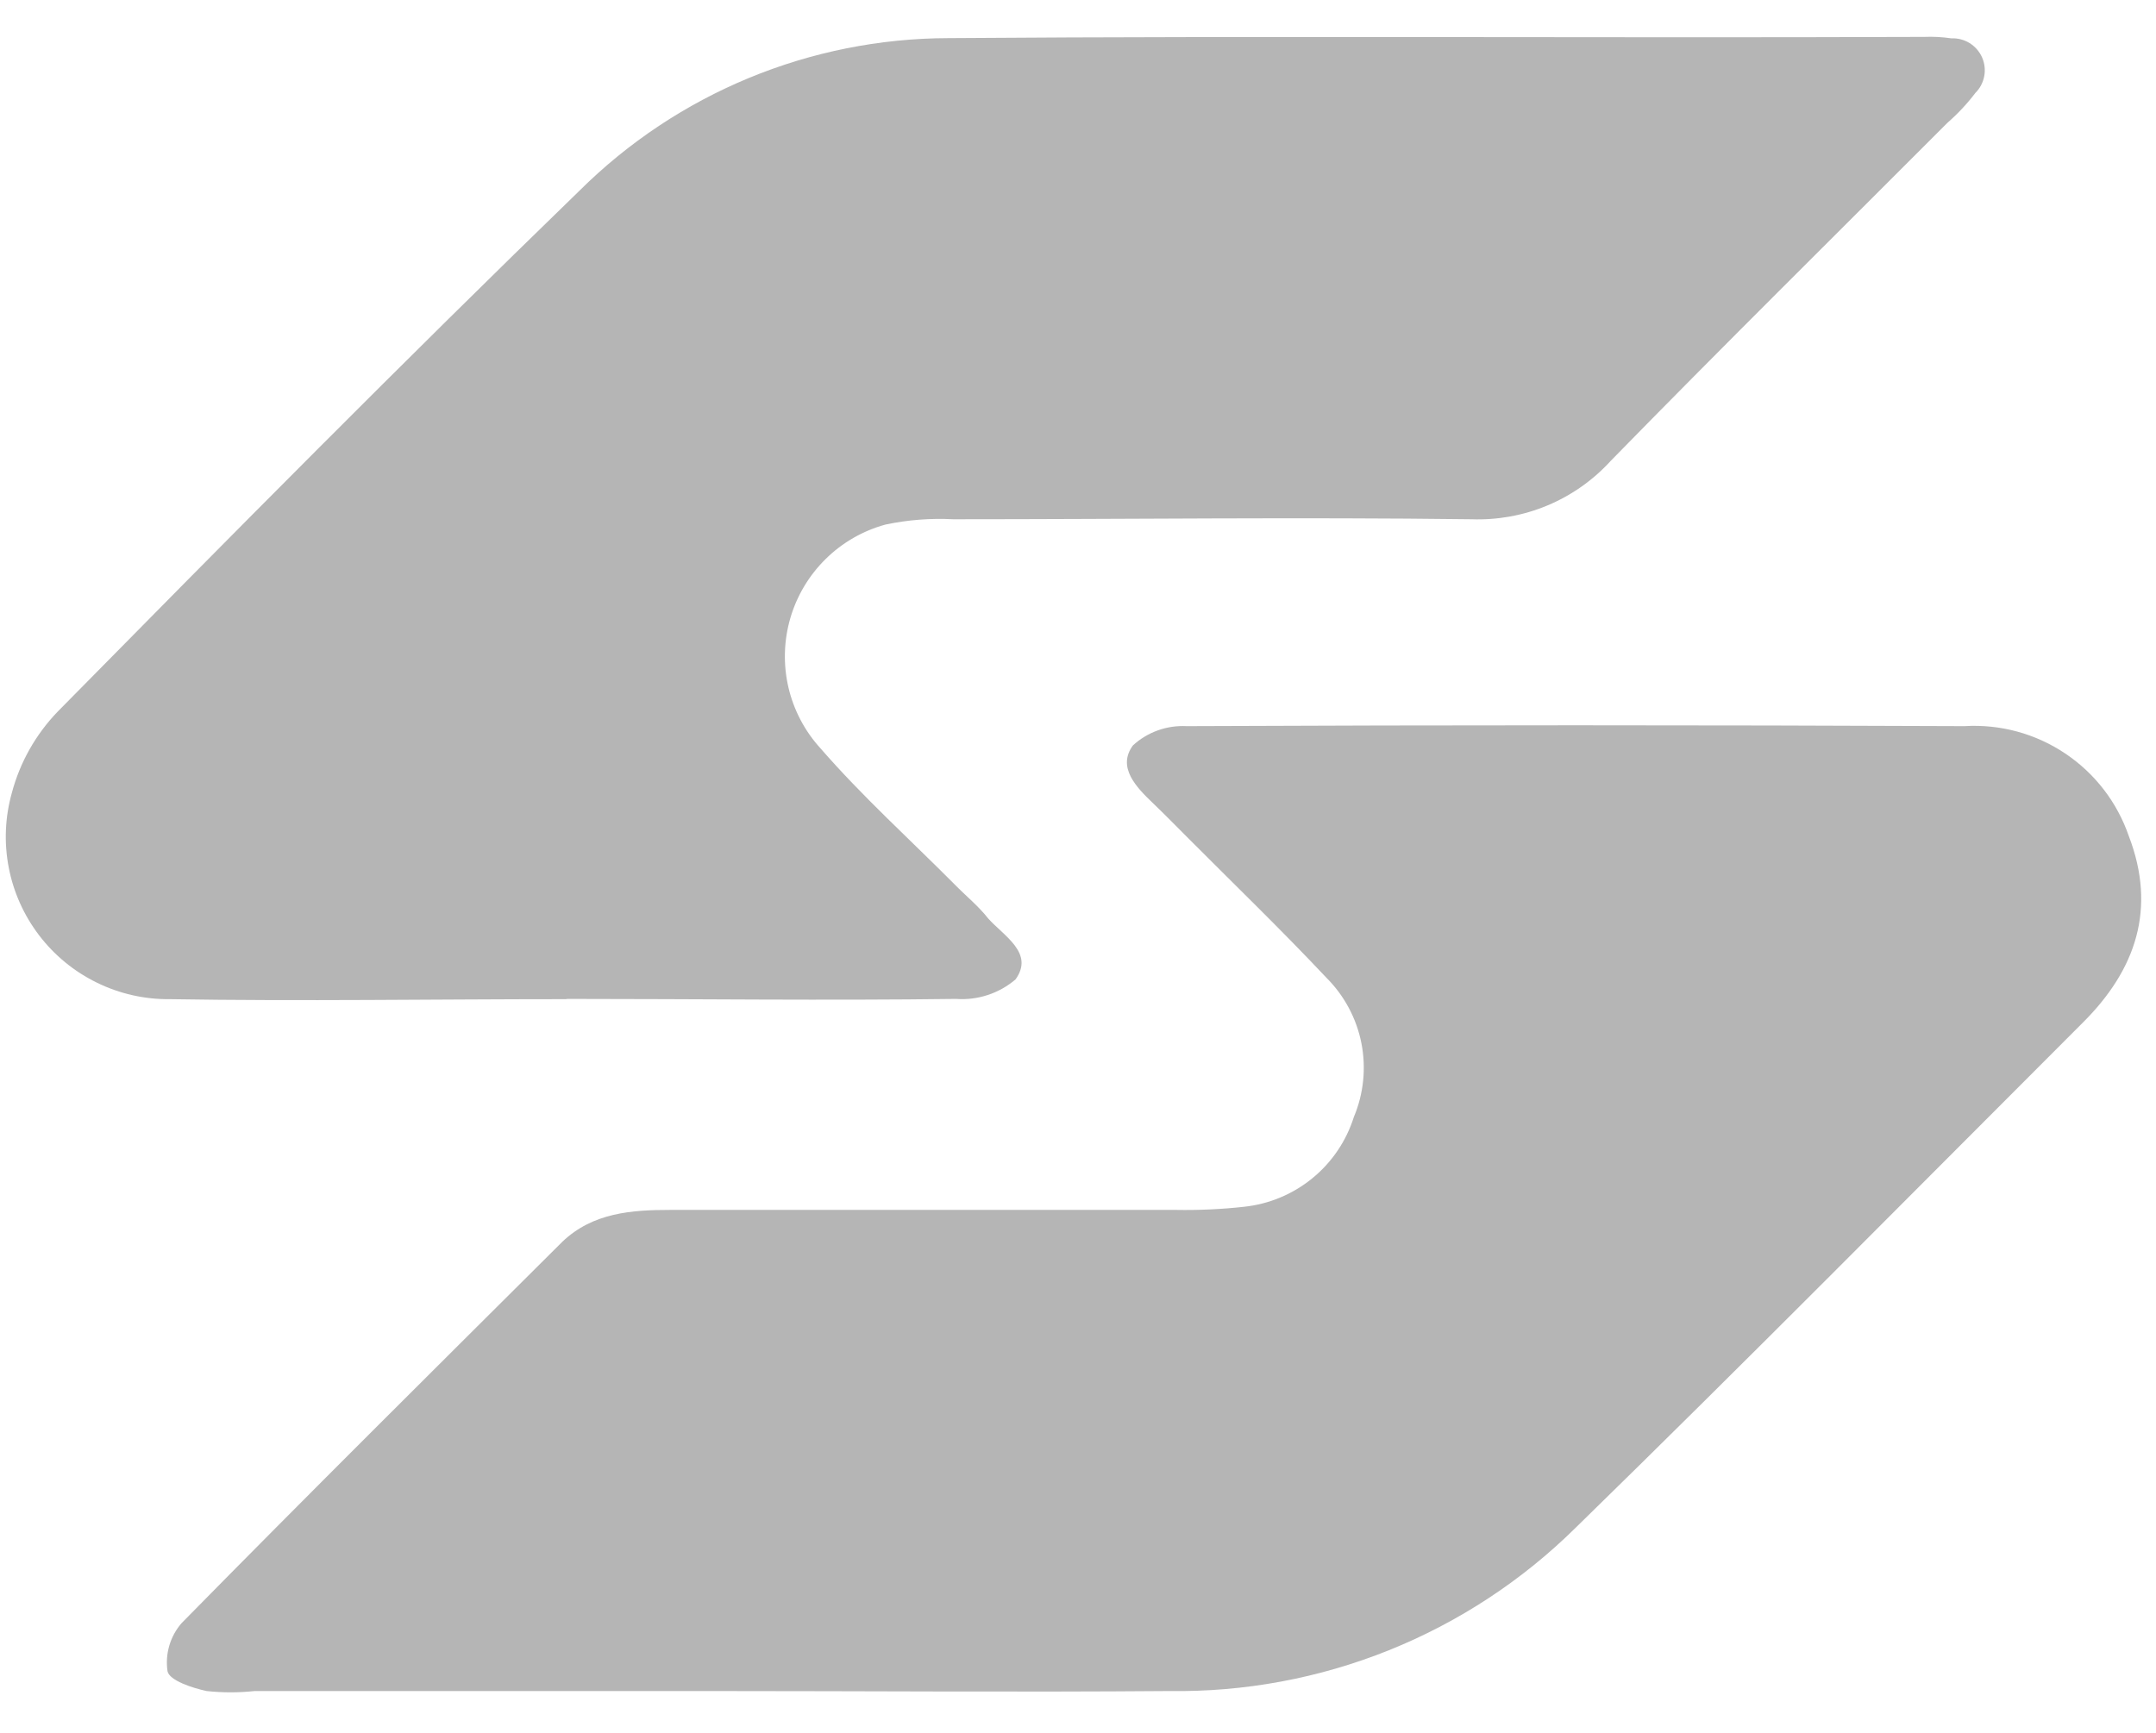 <svg width="51" height="41" viewBox="0 0 51 41" fill="none" xmlns="http://www.w3.org/2000/svg">
<path d="M16.839 40.011H6.024C5.646 40.052 5.264 40.052 4.886 40.011C4.544 39.937 4.009 39.761 3.963 39.544C3.933 39.342 3.947 39.136 4.004 38.939C4.061 38.743 4.16 38.561 4.294 38.406C7.276 35.372 10.293 32.378 13.304 29.379C14.027 28.69 14.949 28.627 15.865 28.627H27.819C28.356 28.637 28.895 28.612 29.429 28.553C30.021 28.49 30.582 28.256 31.044 27.878C31.505 27.502 31.846 26.998 32.025 26.43C32.257 25.879 32.319 25.27 32.204 24.683C32.088 24.096 31.8 23.557 31.376 23.134C30.306 21.996 29.185 20.915 28.08 19.805C27.813 19.537 27.551 19.27 27.278 19.008C26.879 18.627 26.418 18.154 26.8 17.636C26.971 17.48 27.171 17.359 27.389 17.281C27.607 17.203 27.838 17.169 28.069 17.181C34.201 17.154 40.335 17.154 46.471 17.181C47.315 17.13 48.152 17.358 48.854 17.829C49.557 18.3 50.085 18.988 50.359 19.788C51.013 21.495 50.529 22.941 49.272 24.193C45.287 28.178 41.303 32.213 37.273 36.146C36.007 37.397 34.504 38.383 32.852 39.047C31.2 39.71 29.433 40.038 27.653 40.011C24.056 40.04 20.442 40.011 16.839 40.011Z" fill="#B5B5B5"/>
<path d="M13.384 23.641C10.265 23.641 7.123 23.692 4.021 23.641C3.424 23.648 2.833 23.515 2.297 23.253C1.76 22.992 1.292 22.609 0.929 22.135C0.566 21.661 0.318 21.109 0.206 20.523C0.093 19.936 0.119 19.332 0.281 18.757C0.473 18.034 0.848 17.372 1.368 16.834C5.449 12.69 9.53 8.563 13.703 4.516C16.025 2.207 19.165 0.908 22.44 0.902C30.13 0.845 37.808 0.902 45.515 0.873C45.73 0.864 45.945 0.876 46.158 0.907C46.311 0.9 46.462 0.94 46.592 1.02C46.721 1.101 46.824 1.219 46.886 1.358C46.947 1.498 46.965 1.653 46.937 1.803C46.908 1.953 46.836 2.092 46.727 2.199C46.532 2.456 46.31 2.693 46.067 2.905C43.409 5.569 40.728 8.216 38.098 10.908C37.683 11.363 37.173 11.721 36.605 11.959C36.037 12.197 35.424 12.308 34.808 12.286C30.722 12.234 26.635 12.286 22.548 12.286C22.012 12.258 21.474 12.3 20.948 12.411C20.414 12.556 19.926 12.837 19.531 13.226C19.137 13.614 18.848 14.098 18.694 14.629C18.54 15.161 18.525 15.724 18.65 16.264C18.776 16.803 19.038 17.301 19.412 17.71C20.402 18.848 21.518 19.856 22.582 20.926C22.844 21.194 23.151 21.444 23.373 21.729C23.749 22.15 24.472 22.548 24.022 23.174C23.632 23.506 23.127 23.672 22.616 23.635C19.548 23.675 16.48 23.635 13.418 23.635L13.384 23.641Z" fill="#B5B5B5"/>
</svg>
